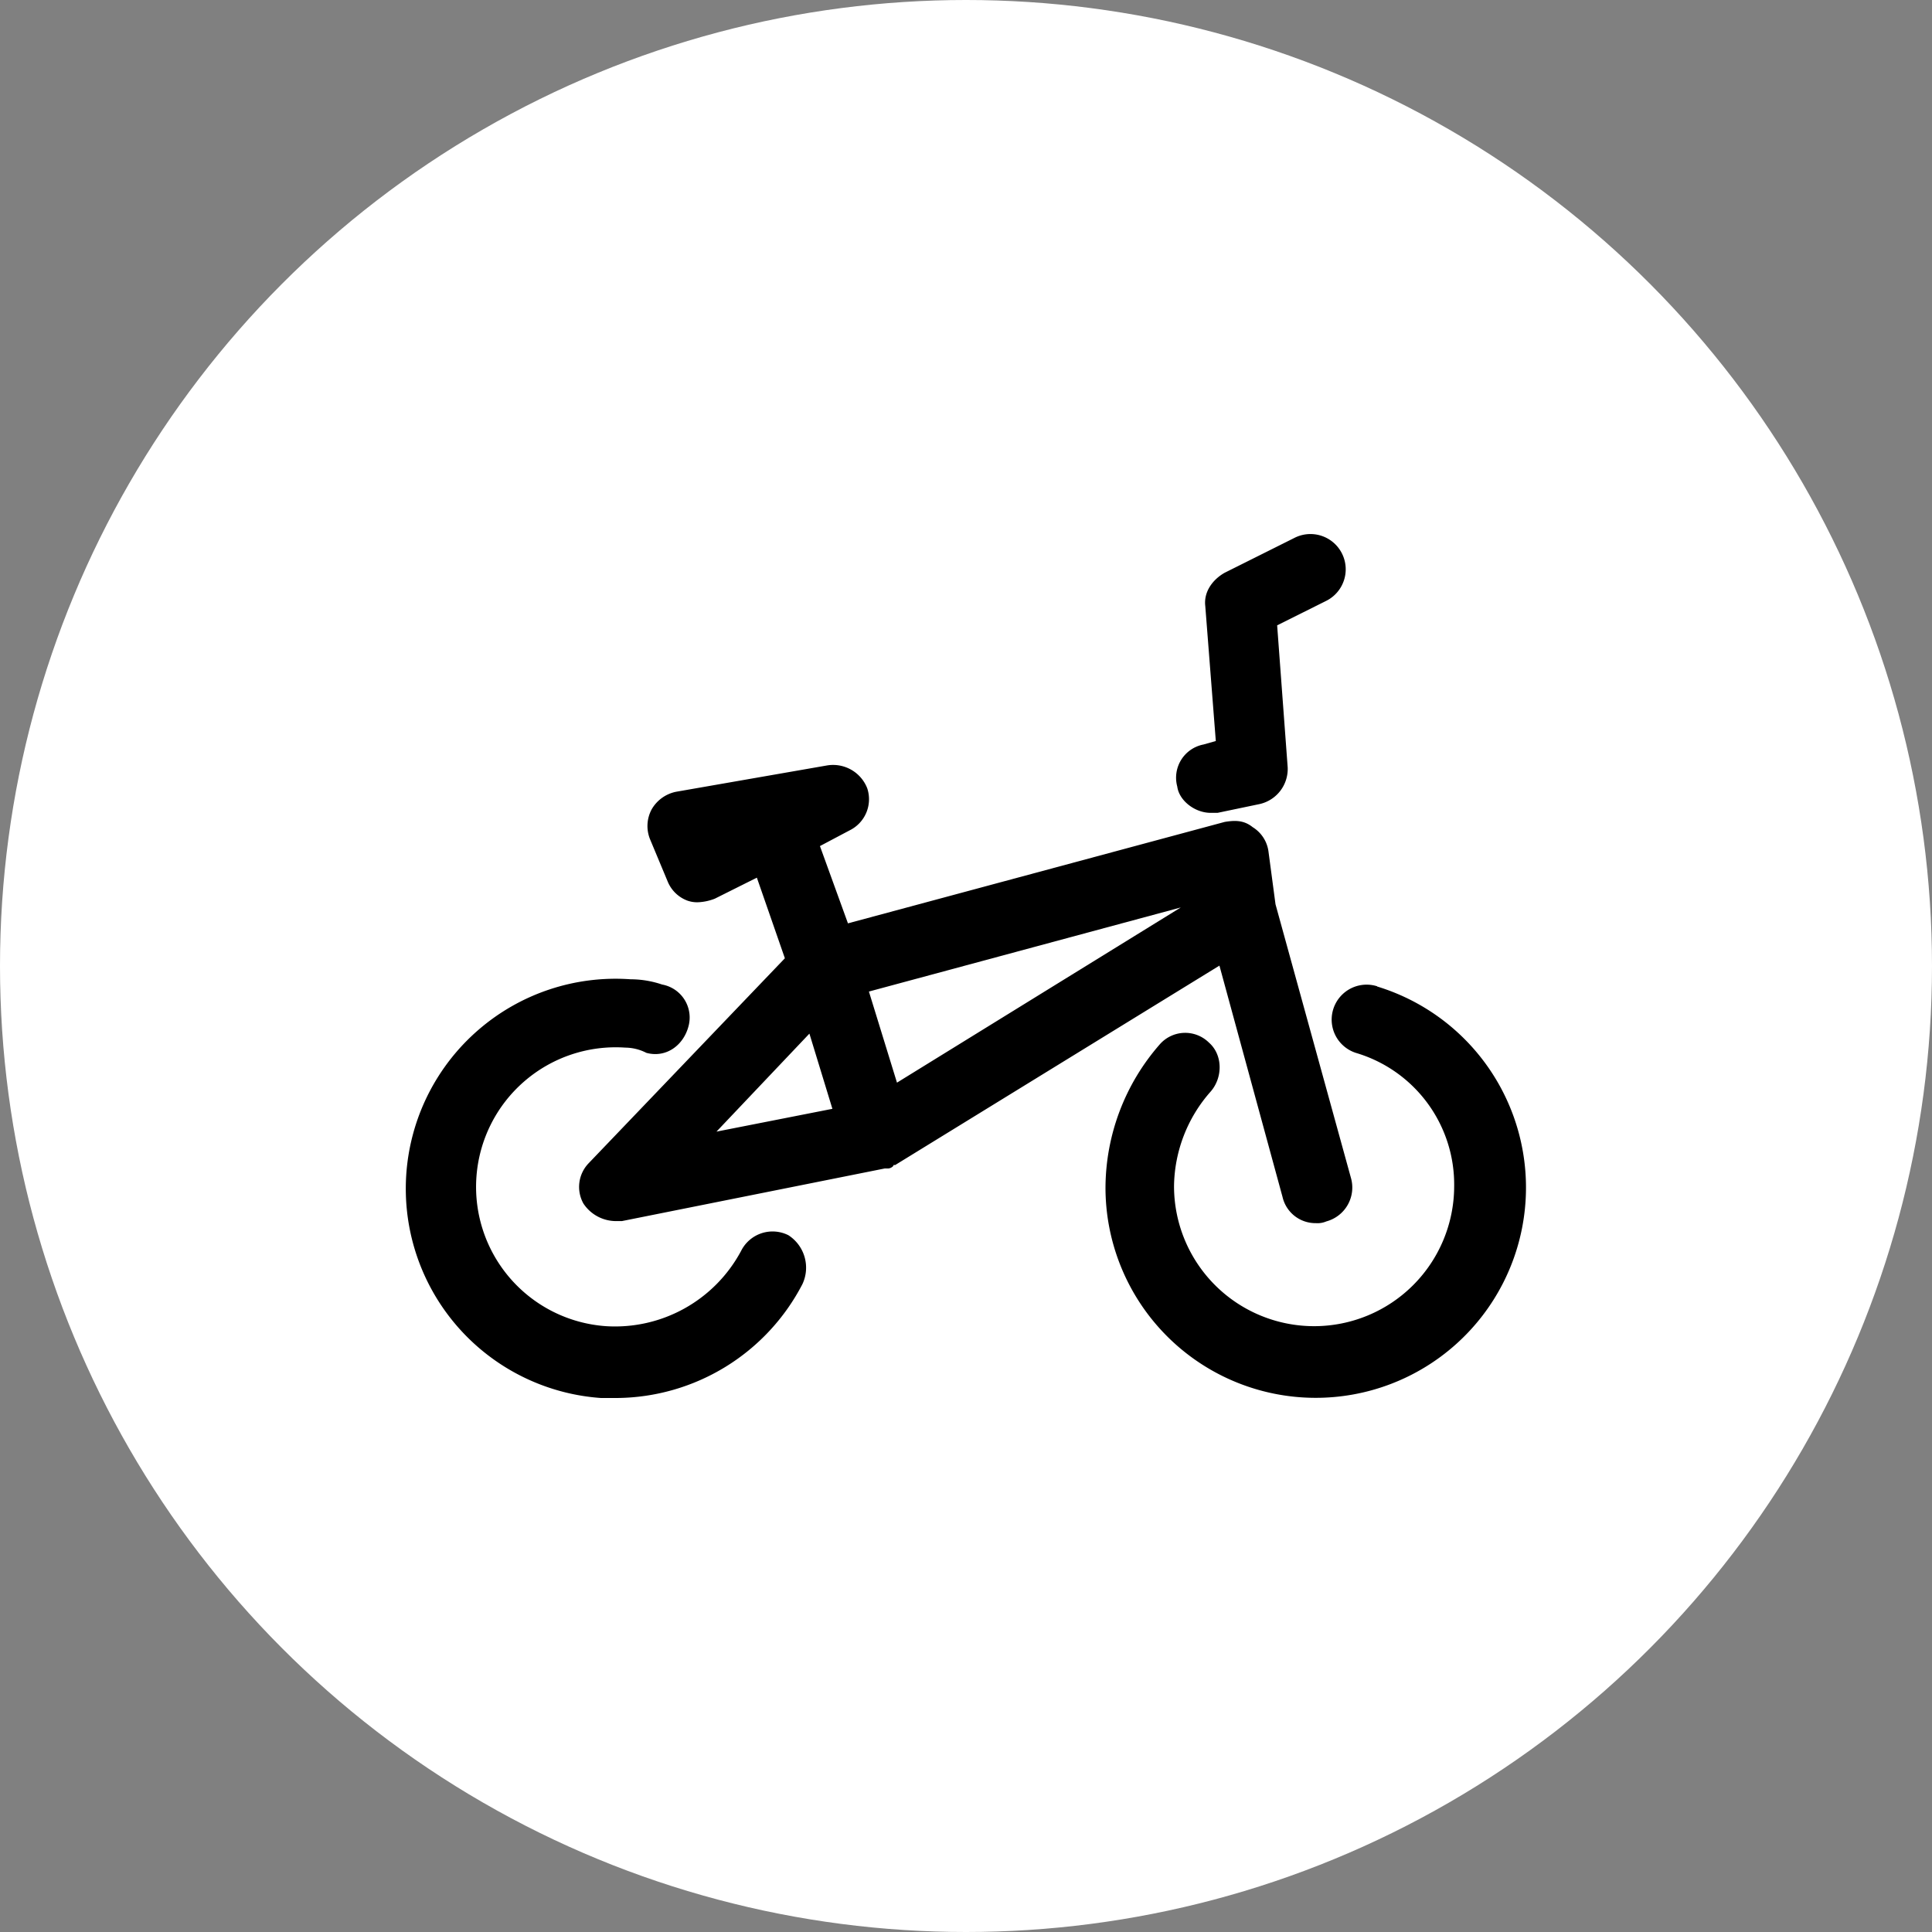 <svg xmlns="http://www.w3.org/2000/svg" width="400" height="400" viewBox="0 0 400 400"><rect x="0" y="0" width="400" height="400" fill="#808080" stroke="none"/><title>program-bmx</title><g id="b499fd53-9940-46f2-a9d1-49d67999cd3c" data-name="circle"><circle cx="200" cy="200" r="200" fill="#fff"/></g><g id="afef8d6b-8520-41cf-9af8-6a9fca4f3b11" data-name="icons"><path id="ad5dfb1c-0840-43bf-983d-d5e6947a6036" data-name="bmx" d="M166.13,265.87a43.66,43.66,0,0,1-38.45,23.57h-3.27A43.45,43.45,0,0,1,99,213.27a43.39,43.39,0,0,1,31.56-10.52,20.42,20.42,0,0,1,6.53,1.09,6.94,6.94,0,0,1,5.44,8.7c-1.09,4-4.72,6.53-8.71,5.44a9.71,9.71,0,0,0-4.35-1.08,28.9,28.9,0,1,0-4,57.67A29.6,29.6,0,0,0,153.43,259a7.29,7.29,0,0,1,9.8-3.26A8,8,0,0,1,166.13,265.87Zm119-61.67A7.23,7.23,0,1,0,280.76,218a28.41,28.41,0,0,1,20.31,27.57,29,29,0,1,1-58,0A30.08,30.08,0,0,1,250.65,226c2.54-2.9,2.54-7.61-.36-10.15a7,7,0,0,0-10.16.36,45.27,45.27,0,0,0-11.25,29.74,43.53,43.53,0,1,0,56.23-41.71ZM183.9,241.92h-.72l-54.41,10.89h-1.45a8.1,8.1,0,0,1-6.53-3.63,7.07,7.07,0,0,1,1.08-8.34L162.5,198.4l-5.8-16.69L148,186.06a10.65,10.65,0,0,1-3.26.73,6,6,0,0,1-2.54-.37,7.11,7.11,0,0,1-4-4l-3.63-8.7a7.27,7.27,0,0,1,.36-6.17,7.54,7.54,0,0,1,5.08-3.63l31.2-5.44a7.59,7.59,0,0,1,8.34,4.72,7.18,7.18,0,0,1-3.63,8.71l-6.16,3.26,5.8,16,78-21c2.18-.36,4-.36,5.8,1.09a7,7,0,0,1,3.27,5.08l1.45,10.88,15.6,56.59a7.26,7.26,0,0,1-5.08,9.07,4.65,4.65,0,0,1-2.18.36,7,7,0,0,1-6.89-5.44l-13.06-47.88L185.35,241.2H185C185,241.56,184.27,241.92,183.9,241.92Zm-4-36.63,5.81,18.86,58.76-36.27Zm-31.56,29,24-4.72L167.58,214Zm102.3-66h1.45l8.71-1.82a7.45,7.45,0,0,0,5.8-7.61l-2.18-29.39,10.16-5.07a7.3,7.3,0,0,0-6.53-13.06l-14.51,7.25c-2.54,1.45-4.35,4-4,6.89l2.18,27.94-2.54.72a7,7,0,0,0-5.44,8.71C244.12,165.75,247.38,168.29,250.65,168.29Z" transform="translate(0 0)"/></g></svg>